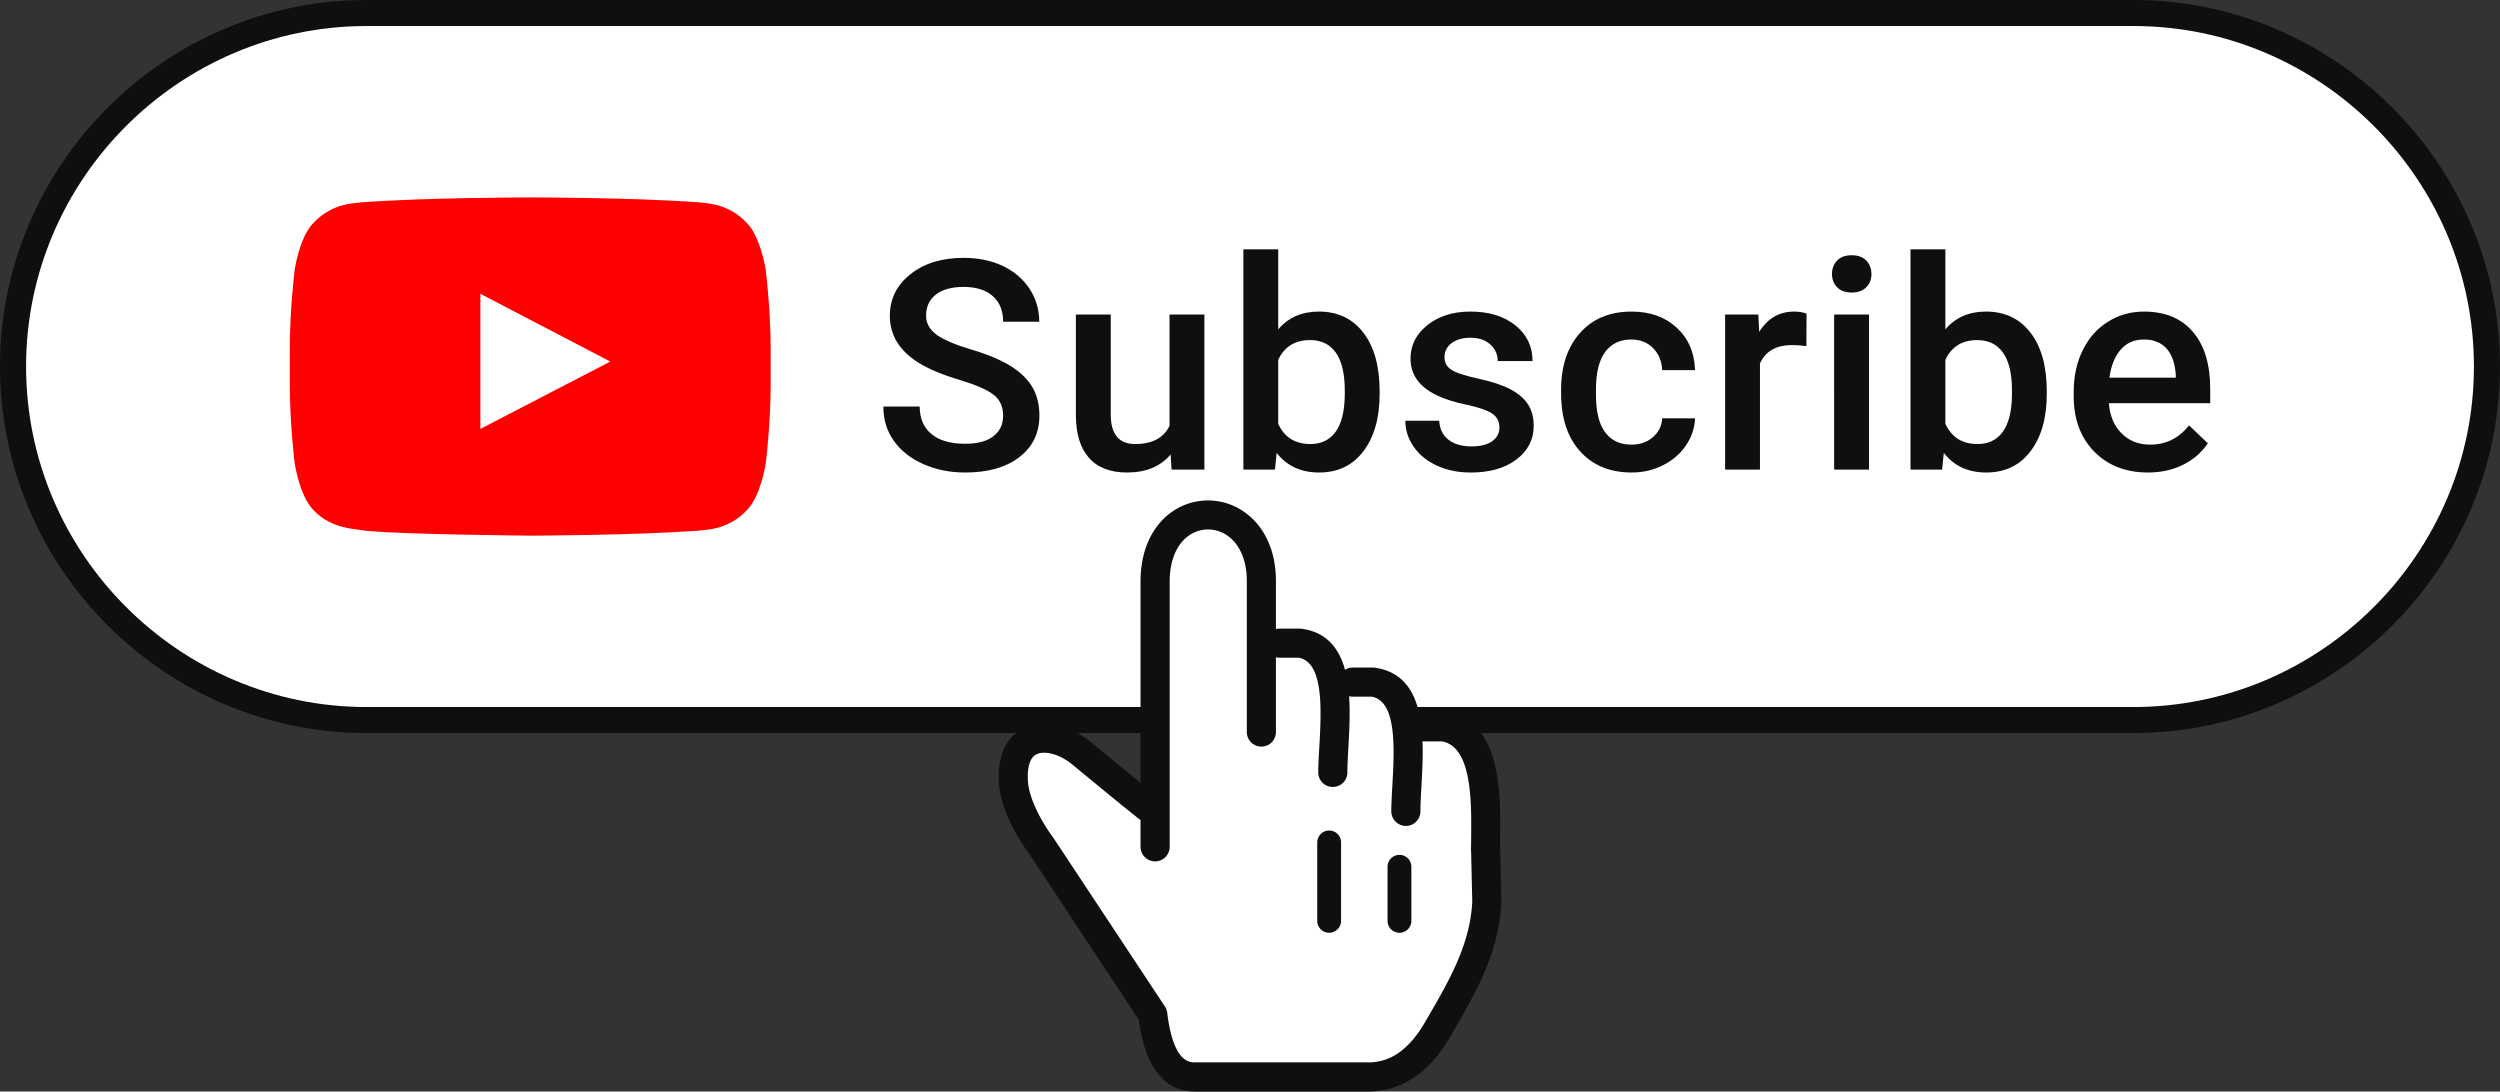 <svg xmlns="http://www.w3.org/2000/svg" fill-rule="evenodd" clip-rule="evenodd" viewBox="0 0 512 223.54"><rect x="0" y="0" width="512" height="223.54" fill="#333333" stroke="none"/><path fill="#0F0F0F" fill-rule="nonzero" d="M75.07 0h361.86c20.65 0 39.42 8.45 53.02 22.05C503.55 35.65 512 54.42 512 75.06c0 20.65-8.45 39.42-22.05 53.02-13.61 13.6-32.38 22.05-53.02 22.05H75.07c-20.65 0-39.42-8.45-53.02-22.05C8.45 114.48 0 95.71 0 75.06c0-20.64 8.45-39.41 22.05-53.01C35.65 8.44 54.42 0 75.07 0z"></path><path fill="#fff" d="M75.07 5.33h361.86c38.36 0 69.73 31.39 69.73 69.73v.01c0 38.34-31.39 69.73-69.73 69.73H75.07c-38.34 0-69.73-31.38-69.73-69.73v-.01c0-38.35 31.37-69.73 69.73-69.73z"></path><path fill="#0F0F0F" fill-rule="nonzero" d="M205.44 85.16c0-1.88-.66-3.33-1.98-4.34-1.33-1.03-3.71-2.05-7.15-3.09-3.45-1.03-6.19-2.2-8.23-3.47-3.89-2.45-5.84-5.64-5.84-9.58 0-3.45 1.4-6.29 4.22-8.52 2.8-2.24 6.45-3.35 10.93-3.35 2.98 0 5.63.55 7.96 1.64 2.33 1.11 4.16 2.66 5.5 4.69 1.32 2.03 1.99 4.27 1.99 6.75h-7.4c0-2.24-.7-3.98-2.1-5.23-1.4-1.26-3.4-1.9-6.01-1.9-2.42 0-4.31.53-5.65 1.56-1.34 1.03-2.02 2.47-2.02 4.34 0 1.56.74 2.86 2.18 3.91 1.45 1.04 3.84 2.05 7.17 3.04 3.33.99 6 2.12 8.02 3.38 2.01 1.27 3.48 2.72 4.43 4.35.94 1.65 1.41 3.56 1.41 5.76 0 3.57-1.36 6.4-4.1 8.52-2.73 2.1-6.43 3.15-11.12 3.15-3.08 0-5.93-.57-8.53-1.72-2.59-1.14-4.61-2.73-6.04-4.74-1.45-2.02-2.17-4.37-2.17-7.06h7.44c0 2.43.8 4.3 2.41 5.64 1.6 1.33 3.9 1.99 6.89 1.99 2.59 0 4.53-.52 5.84-1.57 1.3-1.05 1.95-2.43 1.95-4.15zm34.31 7.92c-2.09 2.46-5.07 3.69-8.93 3.69-3.44 0-6.05-1.01-7.82-3.02-1.77-2.02-2.66-4.93-2.66-8.75V64.42h7.14V84.9c0 4.03 1.68 6.04 5.01 6.04 3.47 0 5.82-1.24 7.03-3.73V64.42h7.14v31.75h-6.73l-.18-3.09zm42.8-12.46c0 4.94-1.1 8.86-3.31 11.77-2.2 2.92-5.23 4.38-9.09 4.38-3.72 0-6.61-1.34-8.69-4.02l-.35 3.42h-6.47V51.06h7.14v16.39c2.06-2.42 4.83-3.64 8.31-3.64 3.88 0 6.93 1.45 9.13 4.33 2.22 2.87 3.33 6.89 3.33 12.06v.42zm-7.14-.64c0-3.44-.61-6.02-1.82-7.74-1.21-1.73-2.98-2.59-5.28-2.59-3.1 0-5.28 1.35-6.53 4.05v13.1c1.27 2.76 3.47 4.14 6.59 4.14 2.22 0 3.95-.83 5.16-2.5 1.21-1.66 1.84-4.18 1.88-7.54v-.92zm31.67 7.56c0-1.26-.53-2.23-1.57-2.9-1.05-.67-2.78-1.25-5.21-1.76-2.44-.51-4.46-1.15-6.08-1.94-3.56-1.72-5.35-4.22-5.35-7.49 0-2.74 1.16-5.03 3.47-6.88 2.31-1.83 5.24-2.76 8.81-2.76 3.79 0 6.87.95 9.2 2.82 2.34 1.89 3.51 4.32 3.51 7.32h-7.13c0-1.36-.52-2.51-1.53-3.42-1.02-.91-2.36-1.36-4.05-1.36-1.57 0-2.84.36-3.84 1.08-.98.73-1.48 1.69-1.48 2.91 0 1.1.46 1.95 1.38 2.55.92.62 2.78 1.23 5.59 1.84 2.79.62 4.99 1.35 6.58 2.2 1.6.86 2.79 1.88 3.56 3.07s1.16 2.65 1.16 4.35c0 2.86-1.19 5.17-3.56 6.95-2.36 1.77-5.47 2.65-9.31 2.65-2.59 0-4.92-.47-6.95-1.41-2.04-.94-3.62-2.23-4.77-3.88-1.13-1.64-1.7-3.42-1.7-5.31h6.94c.1 1.68.73 2.98 1.9 3.89 1.17.91 2.74 1.36 4.67 1.36 1.89 0 3.31-.36 4.29-1.07.98-.71 1.47-1.65 1.47-2.81zm27.03 3.52c1.77 0 3.26-.52 4.43-1.55s1.8-2.32 1.87-3.84h6.73c-.07 1.98-.69 3.83-1.85 5.54-1.15 1.71-2.72 3.07-4.7 4.07-1.97.99-4.11 1.49-6.4 1.49-4.44 0-7.97-1.44-10.57-4.32-2.6-2.87-3.91-6.85-3.91-11.92v-.74c0-4.83 1.3-8.71 3.88-11.61 2.59-2.91 6.11-4.37 10.57-4.37 3.78 0 6.87 1.11 9.24 3.31 2.38 2.2 3.63 5.09 3.74 8.68h-6.73c-.07-1.83-.69-3.32-1.86-4.51-1.16-1.17-2.65-1.76-4.44-1.76-2.32 0-4.1.84-5.35 2.52-1.26 1.67-1.89 4.21-1.91 7.61v1.14c0 3.45.62 6.02 1.87 7.71 1.24 1.7 3.03 2.55 5.39 2.55zm35.84-20.16c-.94-.15-1.91-.23-2.91-.23-3.26 0-5.47 1.25-6.6 3.76v21.74h-7.14V64.42h6.81l.18 3.54c1.72-2.76 4.11-4.15 7.16-4.15 1.02 0 1.86.15 2.53.42l-.03 6.67zm12.82 25.27h-7.14V64.42h7.14v31.75zm-7.58-40.05c0-1.11.35-2.03 1.04-2.76.7-.73 1.7-1.09 2.99-1.09 1.29 0 2.28.36 3 1.09.7.73 1.05 1.65 1.05 2.76 0 1.08-.35 1.98-1.05 2.7-.72.73-1.71 1.09-3 1.09s-2.29-.36-2.99-1.09c-.69-.72-1.04-1.62-1.04-2.7zm43.99 24.5c0 4.94-1.1 8.86-3.31 11.77-2.2 2.92-5.23 4.38-9.09 4.38-3.72 0-6.61-1.34-8.69-4.02l-.35 3.42h-6.47V51.06h7.14v16.39c2.06-2.42 4.84-3.64 8.31-3.64 3.88 0 6.93 1.45 9.13 4.33 2.22 2.87 3.33 6.89 3.33 12.06v.42zm-7.13-.64c0-3.44-.61-6.02-1.83-7.74-1.21-1.73-2.98-2.59-5.28-2.59-3.1 0-5.27 1.35-6.53 4.05v13.1c1.28 2.76 3.47 4.14 6.59 4.14 2.22 0 3.95-.83 5.16-2.5 1.21-1.66 1.85-4.18 1.89-7.54v-.92zm27.86 16.79c-4.52 0-8.19-1.42-11-4.27-2.8-2.85-4.22-6.64-4.22-11.38v-.88c0-3.17.61-6.01 1.85-8.51 1.22-2.49 2.93-4.44 5.15-5.83 2.2-1.39 4.67-2.09 7.4-2.09 4.33 0 7.66 1.39 10.02 4.16 2.37 2.76 3.54 6.67 3.54 11.72v2.89h-20.76c.22 2.62 1.09 4.68 2.63 6.2 1.54 1.52 3.47 2.28 5.8 2.28 3.27 0 5.93-1.31 7.99-3.95l3.85 3.67c-1.27 1.9-2.98 3.38-5.1 4.42-2.13 1.05-4.5 1.57-7.15 1.57zm-.85-27.24c-1.96 0-3.54.69-4.74 2.06-1.21 1.38-1.98 3.3-2.31 5.76h13.59v-.53c-.15-2.4-.79-4.21-1.9-5.45-1.11-1.23-2.67-1.84-4.64-1.84z"></path><path fill="red" d="M156.64 54.3c-.41-2.03-1.5-6.45-3.73-8.69-3.75-3.92-7.95-3.95-9.87-4.18-13.77-1-34.45-1-34.45-1h-.04s-20.67 0-34.45 1c-1.93.24-6.12.25-9.87 4.18-2.96 2.98-3.9 9.76-3.9 9.76s-.98 7.97-.98 15.95v7.47c0 7.96.98 15.95.98 15.95s.96 6.78 3.9 9.77c3.75 3.92 8.67 3.79 10.87 4.21 7.89.75 33.49.98 33.49.98s20.7-.04 34.47-1.02c1.93-.23 6.12-.25 9.87-4.17 2.96-2.98 3.92-9.78 3.92-9.78s.98-7.97.98-15.95v-7.46c-.01-6.45-.66-12.92-.91-15.14-.07-.69-.14-1.17-.28-1.88z"></path><path fill="#fff" d="M98.38 87.84V60.17l26.61 13.88zM234.98 165.29c-2.61-2.08-9.83-7.99-13.44-10.98-5.87-4.86-14.7-4.89-13.99 5.9.32 4.88 3.71 10.35 5.8 13.15l22.74 34.42c1.01 8.38 3.81 12.91 8.76 12.78h35.26c5.86.02 10.66-3.33 14.44-9.94 4.74-8.18 9.46-16.04 9.94-25.83l-.24-10.58c0-8.21 1.14-23.98-8.72-25.35h-4.12l-3.22.94c-.53-5.17-2.27-9.45-7.03-10.11h-8.24c-.77-4.22-2.64-7.51-6.74-8.08h-7.72l-.13-12.59c0-17.92-21.76-18.27-21.76.12v45.69l-1.59.46z"></path><path fill="#0F0F0F" fill-rule="nonzero" d="M262.09 134.7c-.27 0-.53-.03-.78-.1V150a2.981 2.981 0 01-5.96 0v-30.98c0-5.19-2.12-8.46-4.82-9.83-1-.5-2.06-.76-3.12-.76-1.04 0-2.11.25-3.09.75-2.68 1.36-4.77 4.65-4.77 9.96v54.29c0 1.64-1.34 2.98-2.98 2.98a2.99 2.99 0 01-2.99-2.98v-5.52c-.16-.08-.31-.18-.45-.3-1.93-1.53-3.99-3.21-5.83-4.71l-7.66-6.3c-1.44-1.19-3.07-2.01-4.6-2.31-.98-.2-1.89-.17-2.59.11-.58.24-1.07.7-1.41 1.44-.43.97-.64 2.34-.51 4.19.1 1.64.68 3.44 1.44 5.16 1.13 2.58 2.65 4.9 3.76 6.39l22.85 34.55c.26.4.42.85.47 1.3.45 3.73 1.24 6.52 2.41 8.27.85 1.27 1.95 1.92 3.32 1.88h.07v-.01h35.26l.25.01c2.2-.03 4.22-.68 6.04-1.93 2.03-1.4 3.89-3.58 5.56-6.51l.43-.74c4.41-7.59 8.68-14.95 9.13-23.7l-.23-10.14c-.02-.14-.03-.29-.03-.44l.03-2.39c.08-7.42.21-18.78-5.96-19.89h-4c.12 3.17-.07 6.45-.23 9.42-.1 1.76-.19 3.4-.19 4.9 0 1.65-1.34 2.99-2.99 2.99a2.99 2.99 0 01-2.98-2.99c0-1.41.1-3.24.21-5.22.42-7.4.98-17.29-4.19-18.26h-3.91c-.26 0-.51-.04-.75-.1.24 3.56.03 7.33-.16 10.71-.1 1.76-.19 3.39-.19 4.9 0 1.65-1.34 2.98-2.99 2.98-1.64 0-2.98-1.33-2.98-2.98 0-1.41.1-3.25.22-5.23.41-7.39.97-17.28-4.2-18.26h-3.91zm22.08 42.75a2.441 2.441 0 014.88 0v11.14c0 1.35-1.1 2.44-2.44 2.44-1.35 0-2.44-1.09-2.44-2.44v-11.14zm-14.4-4.92c0-1.35 1.1-2.44 2.44-2.44 1.35 0 2.44 1.09 2.44 2.44v16.06c0 1.35-1.09 2.44-2.44 2.44-1.34 0-2.44-1.09-2.44-2.44v-16.06zm-8.46-43.69c.25-.07.51-.1.78-.1h4.12c.23 0 .46.02.67.07 4.95.79 7.41 4.09 8.58 8.36.46-.29 1-.46 1.59-.46h4.11c.24 0 .47.03.68.08 5.26.84 7.72 4.51 8.78 9.19.26-.07.52-.11.79-.11h4.12c.23 0 .46.03.68.08 11.29 1.8 11.13 16.35 11.02 25.84 0 4.39.19 8.75.23 13.14-.5 10.23-5.14 18.22-9.92 26.46l-.4.71c-2.12 3.69-4.57 6.52-7.36 8.44-2.83 1.95-5.96 2.95-9.39 2.99l-.28.01h-35.26v-.01c-3.55.07-6.3-1.48-8.33-4.52-1.63-2.44-2.71-5.87-3.3-10.18L210.87 175c-1.32-1.78-3.06-4.47-4.36-7.41-1-2.28-1.77-4.76-1.93-7.19-.19-2.88.21-5.2 1.03-7.01 1.02-2.25 2.64-3.71 4.6-4.51 1.83-.74 3.89-.85 5.97-.44 2.49.5 5.07 1.76 7.26 3.57l10.14 8.32v-41.19c0-7.89 3.52-12.98 8.03-15.27 1.82-.92 3.81-1.38 5.8-1.38 1.99 0 3.98.47 5.8 1.39 4.54 2.3 8.1 7.39 8.1 15.14v9.82z"></path></svg>